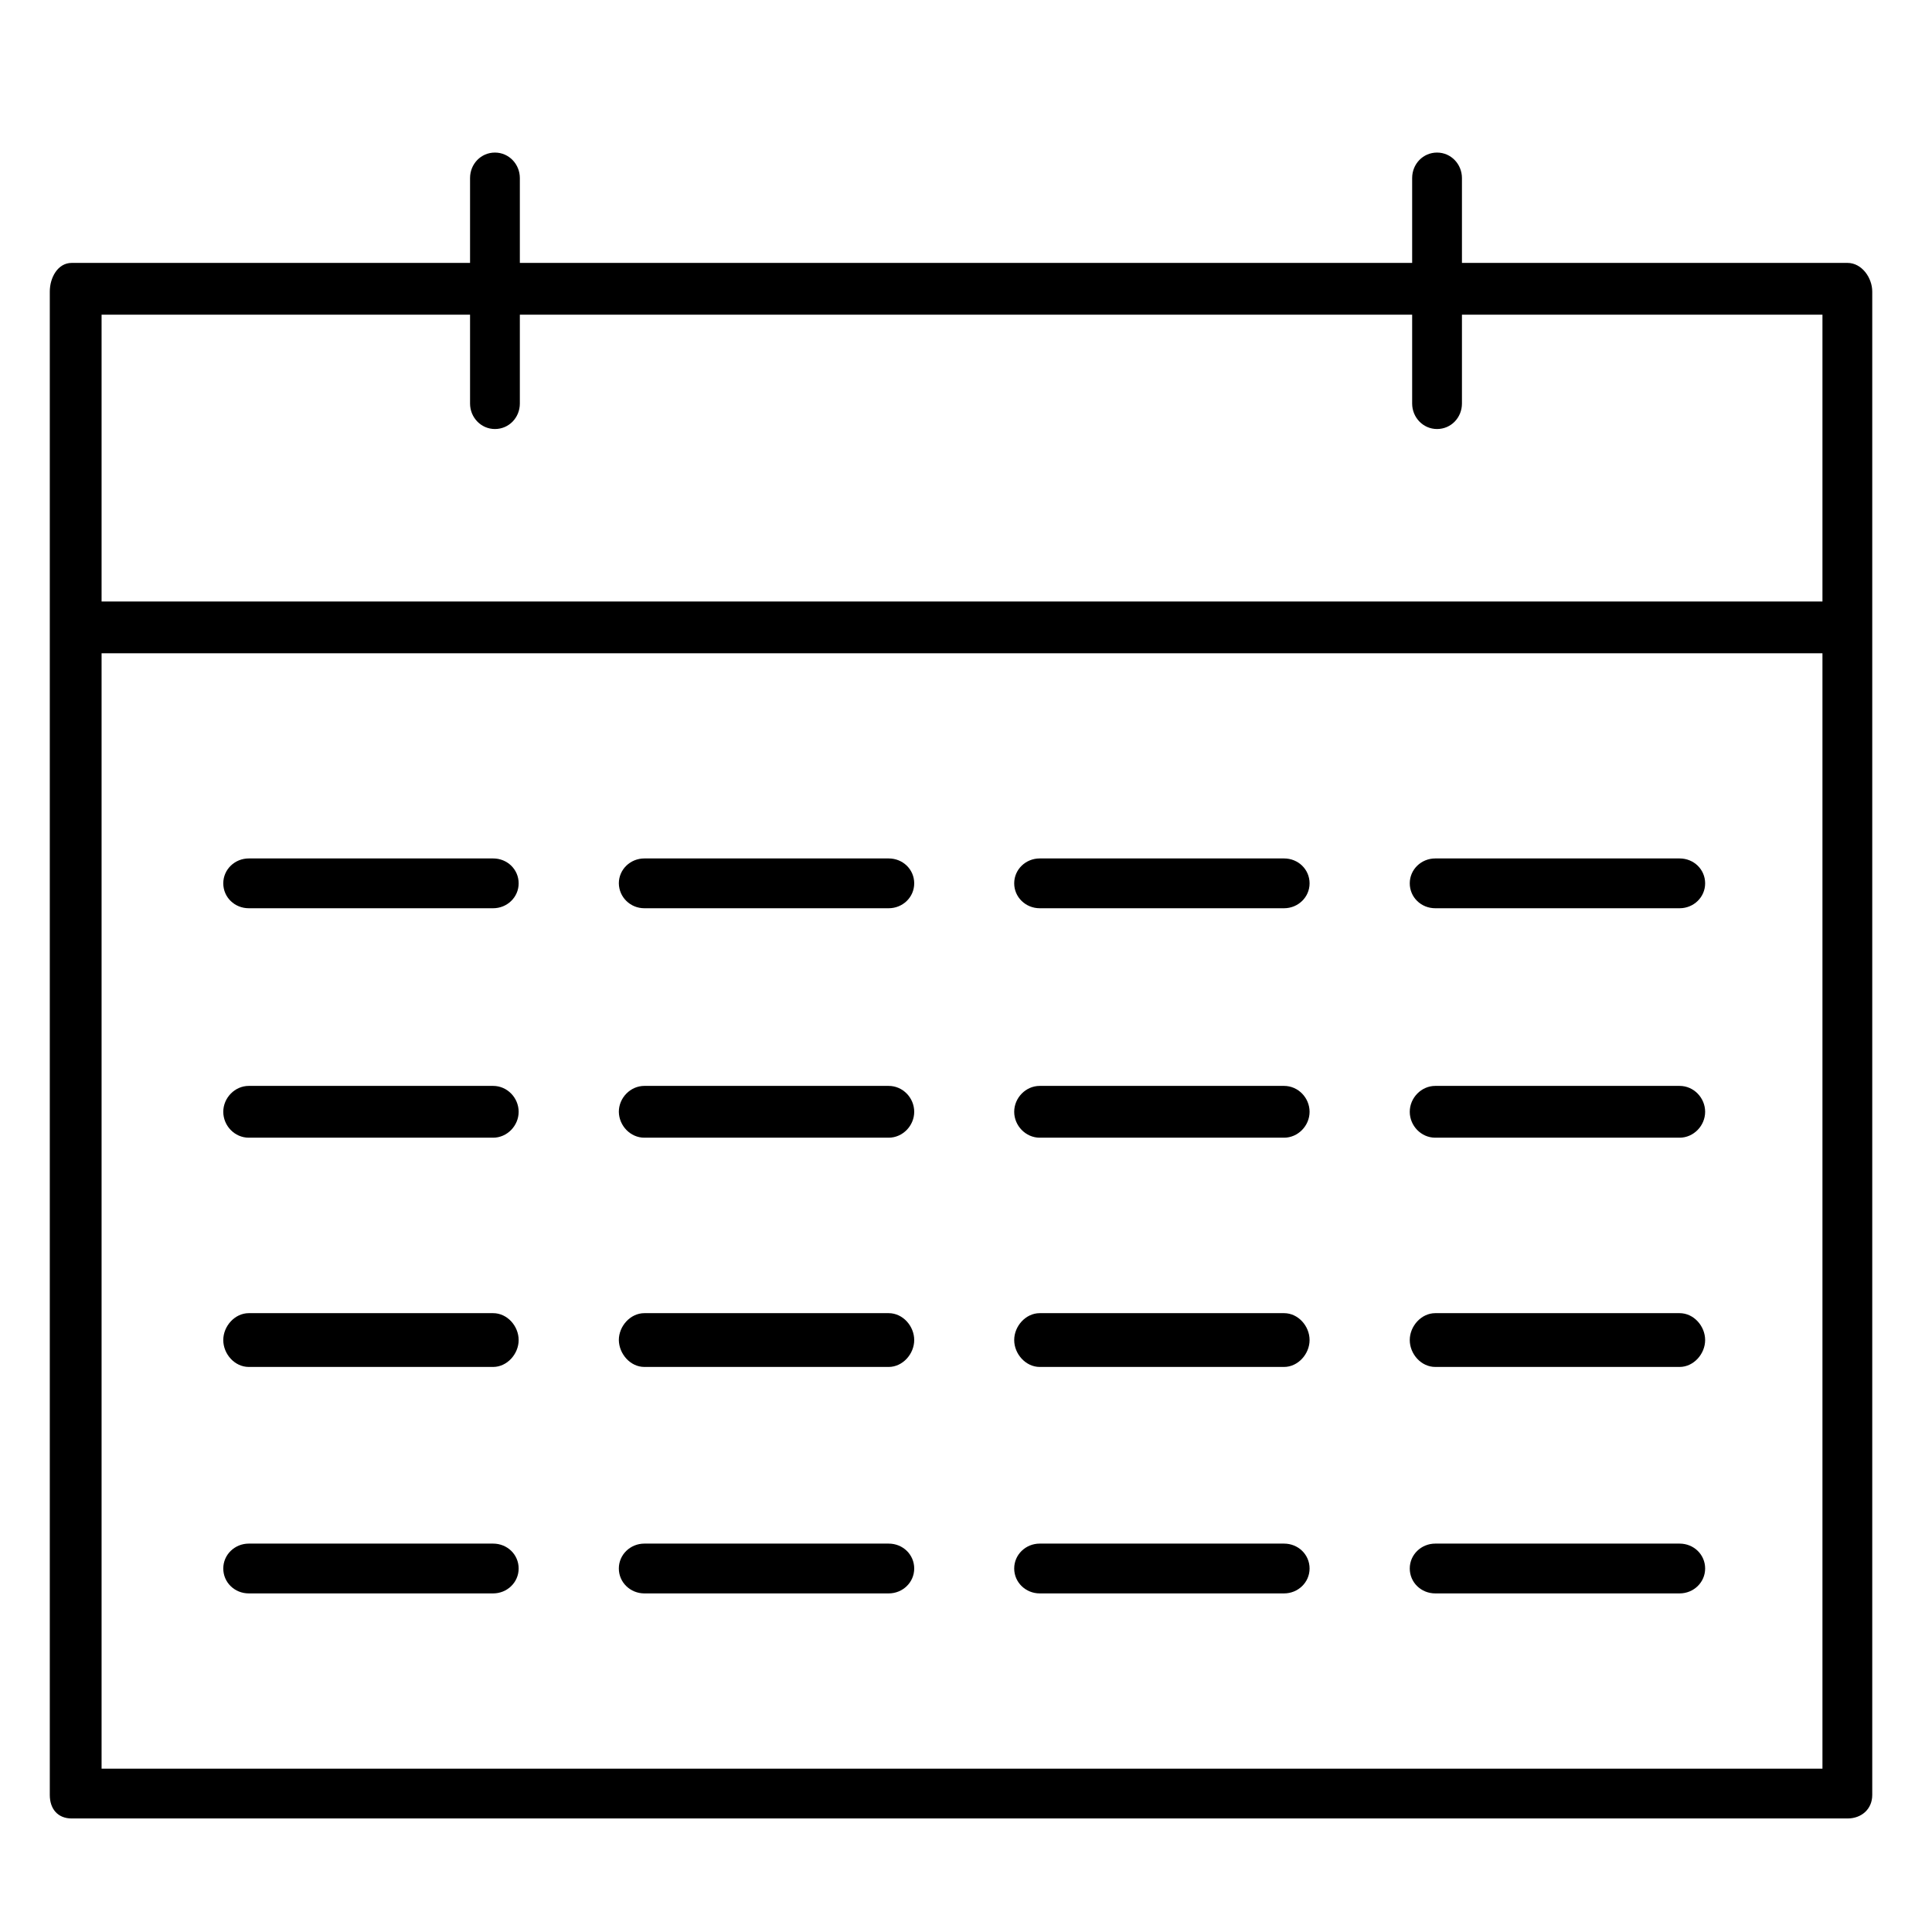 <?xml version="1.0" encoding="utf-8"?>
<!-- Generator: Adobe Illustrator 19.2.1, SVG Export Plug-In . SVG Version: 6.00 Build 0)  -->
<svg version="1.1" id="Ebene_1" xmlns="http://www.w3.org/2000/svg" xmlns:xlink="http://www.w3.org/1999/xlink" x="0px" y="0px"
	 viewBox="0 0 970 970" style="enable-background:new 0 0 970 970;" xml:space="preserve">
<g>
	<path d="M927.6,132H734V89.4c0-7-5.5-12.8-12.5-12.8S709,82.3,709,89.4V132H261V89.4c0-7-5.5-12.8-12.5-12.8S236,82.3,236,89.4V132
		H36c-7,0-11,7.4-11,14.4v167.7v587.1c0,7,4,11.8,11,11.8h891.6c7,0,12.4-4.7,12.4-11.8v-587V146.4C940,139.4,934.7,132,927.6,132z
		 M51,158h185v44.6c0,7,5.5,12.8,12.5,12.8s12.5-5.7,12.5-12.8V158h448v44.6c0,7,5.5,12.8,12.5,12.8s12.5-5.7,12.5-12.8V158h181v144
		H51V158z M915,888H51V328h864V888z"/>
	<path d="M124.9,571.2h122.7c7,0,12.8-6,12.8-13s-5.7-13-12.8-13H124.9c-7,0-12.8,6-12.8,13S117.8,571.2,124.9,571.2z"/>
	<path d="M124.9,456h122.7c7,0,12.8-5.5,12.8-12.5s-5.7-12.5-12.8-12.5H124.9c-7,0-12.8,5.5-12.8,12.5S117.8,456,124.9,456z"/>
	<path d="M124.9,686.3h122.7c7,0,12.8-6.5,12.8-13.5s-5.7-13.5-12.8-13.5H124.9c-7,0-12.8,6.5-12.8,13.5S117.8,686.3,124.9,686.3z"
		/>
	<path d="M124.9,800h122.7c7,0,12.8-5.5,12.8-12.5s-5.7-12.5-12.8-12.5H124.9c-7,0-12.8,5.5-12.8,12.5S117.8,800,124.9,800z"/>
	<path d="M323.5,571.2h122.7c7,0,12.8-6,12.8-13s-5.7-13-12.8-13H323.5c-7,0-12.8,6-12.8,13C310.8,565.2,316.5,571.2,323.5,571.2z"
		/>
	<path d="M323.5,456h122.7c7,0,12.8-5.5,12.8-12.5s-5.7-12.5-12.8-12.5H323.5c-7,0-12.8,5.5-12.8,12.5
		C310.8,450.5,316.5,456,323.5,456z"/>
	<path d="M323.5,686.3h122.7c7,0,12.8-6.5,12.8-13.5s-5.7-13.5-12.8-13.5H323.5c-7,0-12.8,6.5-12.8,13.5
		C310.8,679.8,316.5,686.3,323.5,686.3z"/>
	<path d="M323.5,800h122.7c7,0,12.8-5.5,12.8-12.5s-5.7-12.5-12.8-12.5H323.5c-7,0-12.8,5.5-12.8,12.5S316.5,800,323.5,800z"/>
	<path d="M522,571.2h122.7c7,0,12.8-6,12.8-13s-5.7-13-12.8-13H522c-7,0-12.8,6-12.8,13S515,571.2,522,571.2z"/>
	<path d="M522,456h122.7c7,0,12.8-5.5,12.8-12.5s-5.7-12.5-12.8-12.5H522c-7,0-12.8,5.5-12.8,12.5S515,456,522,456z"/>
	<path d="M522,686.3h122.7c7,0,12.8-6.5,12.8-13.5s-5.7-13.5-12.8-13.5H522c-7,0-12.8,6.5-12.8,13.5S515,686.3,522,686.3z"/>
	<path d="M522,800h122.7c7,0,12.8-5.5,12.8-12.5s-5.7-12.5-12.8-12.5H522c-7,0-12.8,5.5-12.8,12.5S515,800,522,800z"/>
	<path d="M720.6,571.2h122.7c7,0,12.8-6,12.8-13s-5.7-13-12.8-13H720.6c-7,0-12.8,6-12.8,13S713.5,571.2,720.6,571.2z"/>
	<path d="M720.6,456h122.7c7,0,12.8-5.5,12.8-12.5s-5.7-12.5-12.8-12.5H720.6c-7,0-12.8,5.5-12.8,12.5S713.5,456,720.6,456z"/>
	<path d="M720.6,686.3h122.7c7,0,12.8-6.5,12.8-13.5s-5.7-13.5-12.8-13.5H720.6c-7,0-12.8,6.5-12.8,13.5S713.5,686.3,720.6,686.3z"
		/>
	<path d="M720.6,800h122.7c7,0,12.8-5.5,12.8-12.5s-5.7-12.5-12.8-12.5H720.6c-7,0-12.8,5.5-12.8,12.5S713.5,800,720.6,800z"/>
</g>
</svg>
